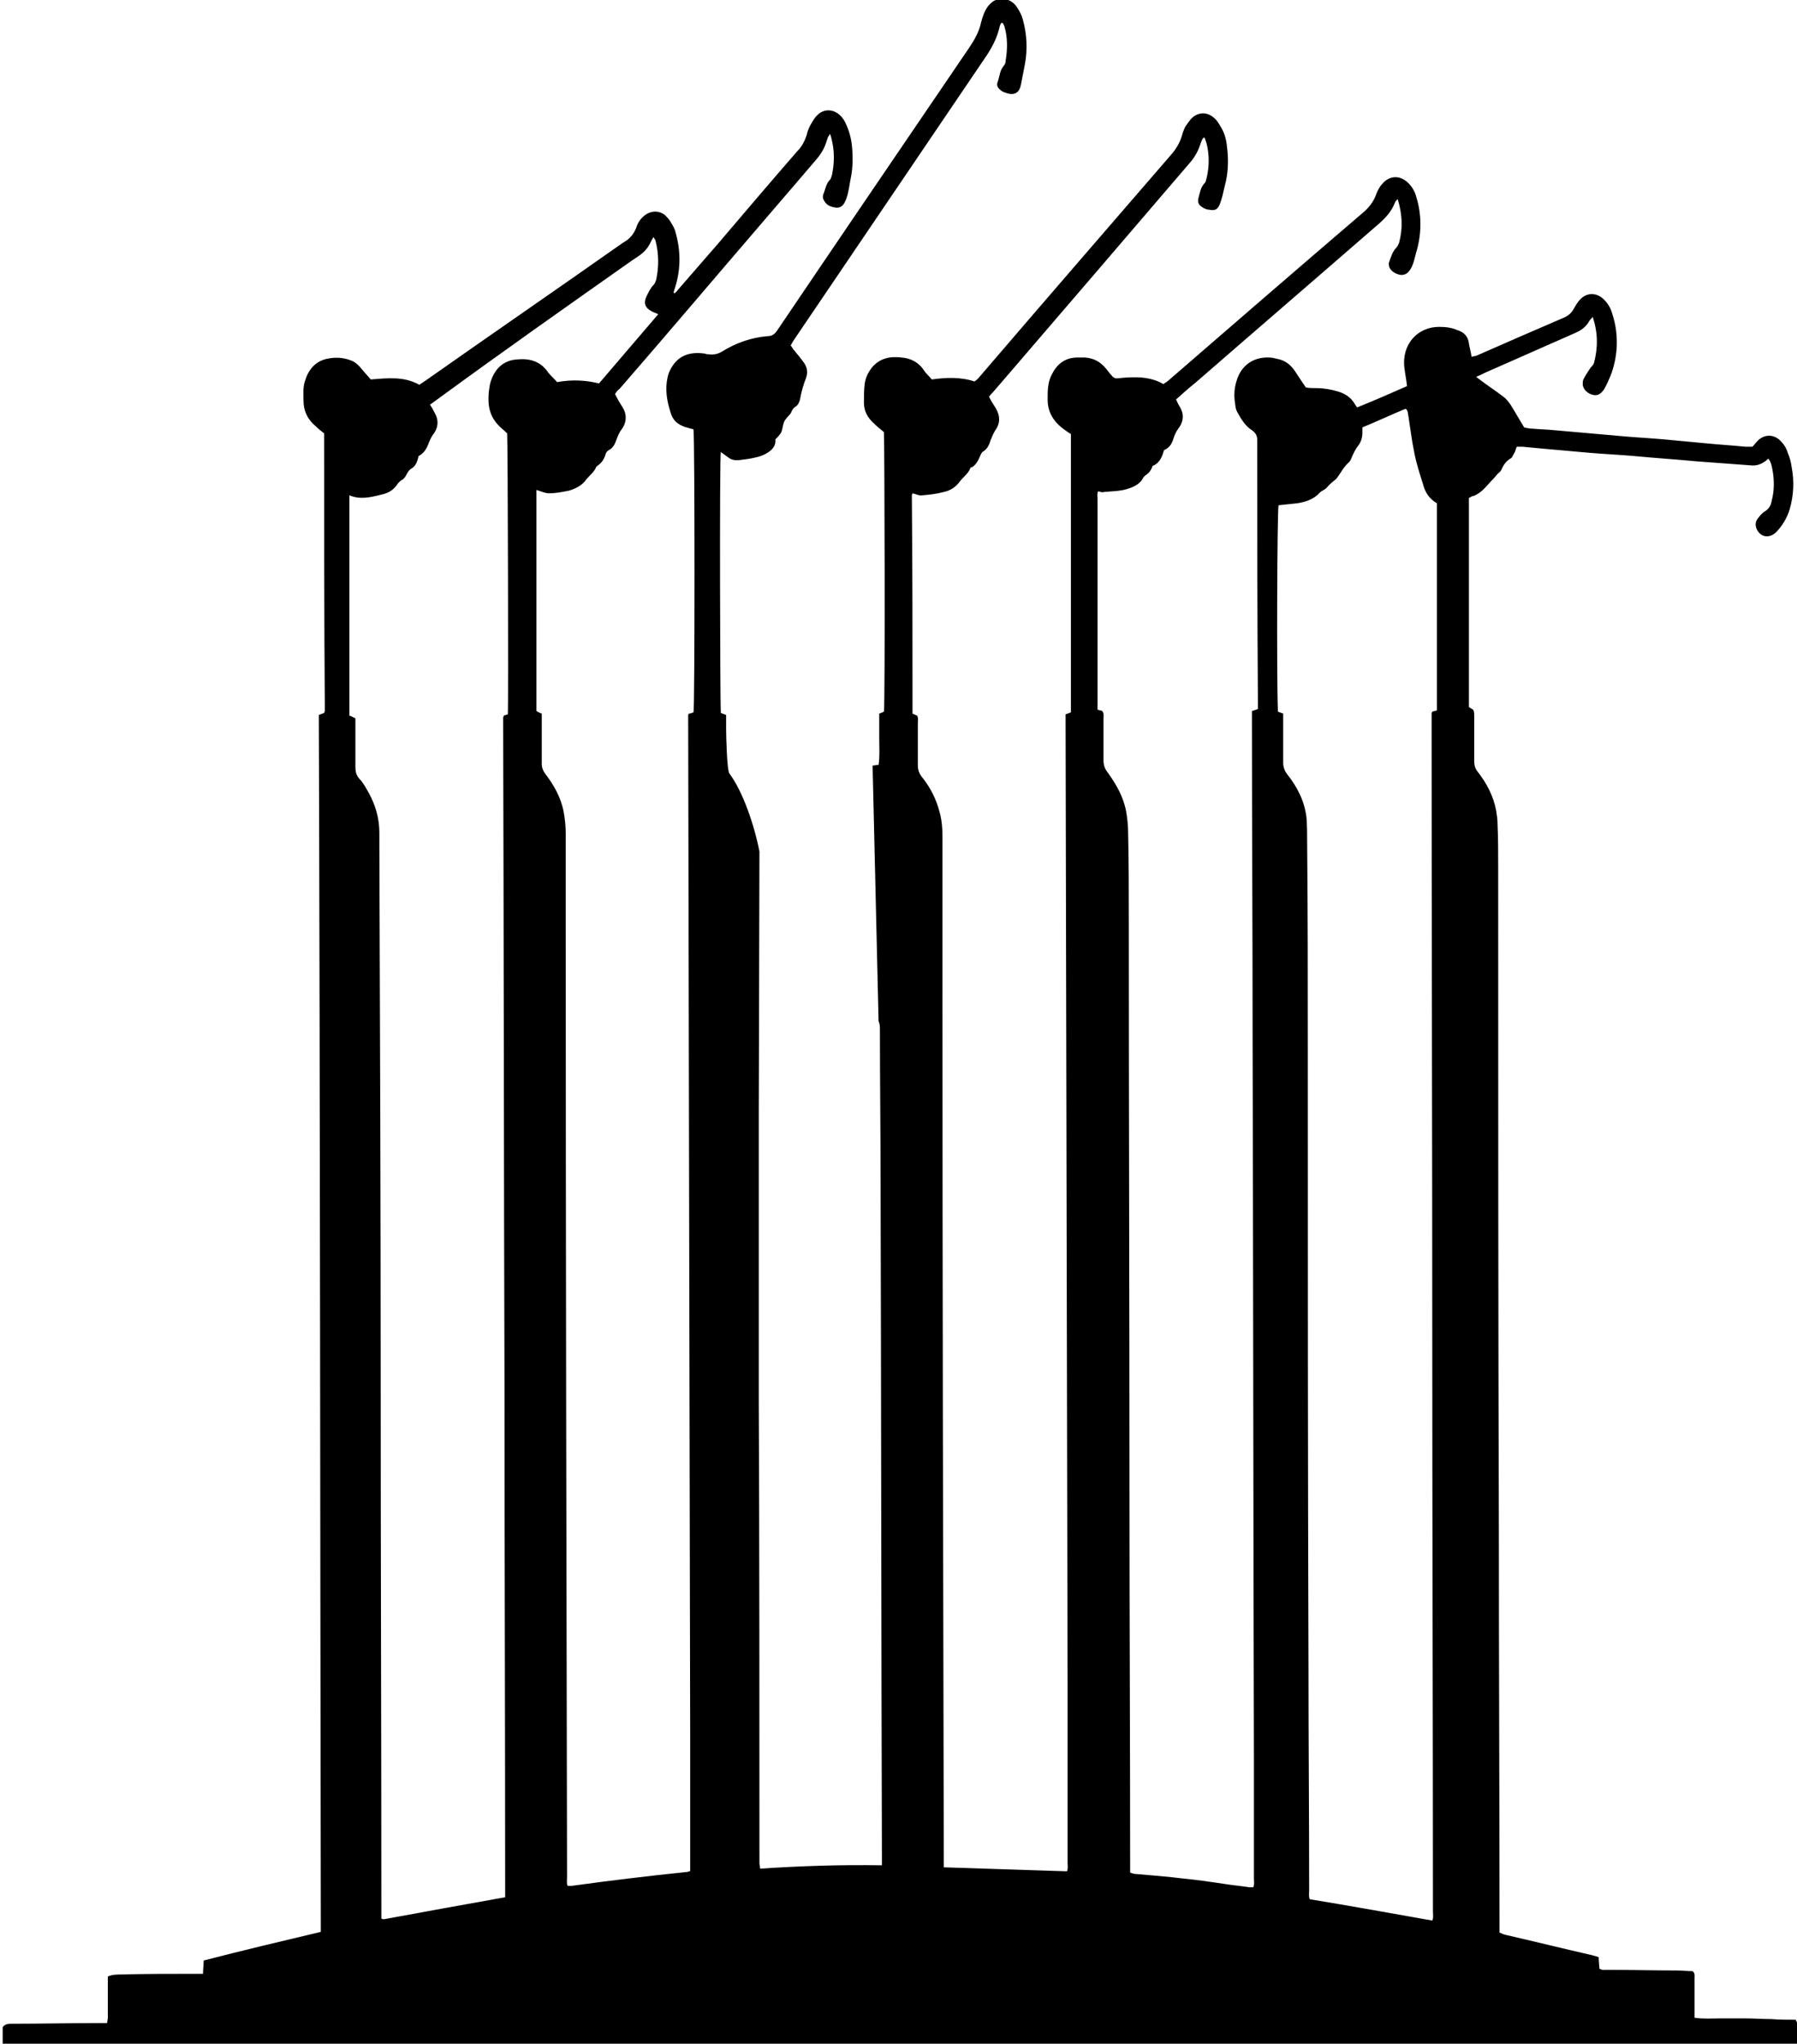<?xml version="1.0" encoding="utf-8"?>
<!-- Generator: Adobe Illustrator 25.0.1, SVG Export Plug-In . SVG Version: 6.00 Build 0)  -->
<svg version="1.1" id="Layer_1" xmlns="http://www.w3.org/2000/svg" xmlns:xlink="http://www.w3.org/1999/xlink" x="0px" y="0px"
	 viewBox="0 0 270 307" style="enable-background:new 0 0 270 307;" xml:space="preserve">
<path d="M80.4,74L80.4,74L80.4,74C80.4,74,80.4,74,80.4,74z"/>
<path d="M109.6,116.2c-0.4-0.5-0.5-6-0.5-6.6c0-0.7,0-1.5,0-2.2c-0.3-0.1-0.5-0.2-0.8-0.3c-0.1-1.4-0.2-38.2,0-39.2
	c0.4,0.3,0.7,0.5,1.1,0.8c0.5,0.4,1.1,0.5,1.8,0.4c0.8-0.1,1.6-0.2,2.4-0.4c0.5-0.1,1-0.3,1.4-0.5c0.9-0.5,1.6-1.1,1.5-2.2
	c0.4-0.4,0.7-0.7,0.9-1.1c0.2-0.5,0.2-1,0.4-1.5c0.2-0.5,0.7-0.9,1-1.3c0-0.1,0.1-0.1,0.1-0.2c0.1-0.3,0.3-0.6,0.6-0.8
	c0.4-0.2,0.6-0.7,0.7-1.1c0.2-1.1,0.5-2.2,0.9-3.2c0.3-0.8,0.2-1.6-0.3-2.3c-0.5-0.7-1-1.3-1.5-1.9c-0.2-0.2-0.3-0.5-0.5-0.7
	c0.2-0.4,0.4-0.7,0.6-1c9.6-14.2,19.2-28.3,28.8-42.5c0.8-1.2,1.5-2.5,1.9-4c0.1-0.3,0.1-0.7,0.4-1c0.1,0.1,0.2,0.1,0.2,0.1
	c0.1,0.1,0.1,0.3,0.2,0.4c0.5,1.7,0.5,3.4,0.2,5.2c0,0.3-0.1,0.6-0.3,0.8c-0.6,0.7-0.6,1.6-0.9,2.4c-0.2,0.5,0,0.9,0.4,1.2
	c0.2,0.2,0.4,0.3,0.7,0.4c1,0.4,2.1,0.4,2.4-1.2c0.2-1,0.4-2.1,0.6-3.1c0.4-2.2,0.3-4.4-0.3-6.6c-0.2-0.8-0.6-1.5-1.1-2.2
	c-0.7-0.8-1.6-1.1-2.6-0.9c-0.7,0.1-1.2,0.6-1.6,1.1c-0.5,0.7-0.8,1.6-1,2.4c-0.3,1.4-1,2.6-1.8,3.8c-9.6,14.1-19.2,28.2-28.8,42.4
	c-0.4,0.6-0.8,0.9-1.5,0.9c-2.4,0.2-4.7,1-6.8,2.3c-0.8,0.5-1.5,0.5-2.3,0.4c-0.1,0-0.3-0.1-0.4-0.1c-2.3-0.3-3.9,0.4-4.9,2.1
	c-0.3,0.5-0.5,1-0.6,1.5c-0.4,1.8-0.1,3.6,0.5,5.4c0.4,1.3,1.4,1.9,2.7,2.2c0.2,0.1,0.5,0.1,0.7,0.2c0.2,1.7,0.2,42.2,0,42.5
	c-0.2,0.1-0.5,0.2-0.7,0.2c0,0.1-0.1,0.1-0.1,0.2c0,0,0,0.1,0,0.1c0,0,0,0.1,0,0.1c0,0.1,0,0.1,0,0.2c0,0,0,0.1,0,0.1
	c0,0,0,0.1,0,0.1c0,0.1,0,0.1,0,0.2c0.1,50.9,0.2,101.7,0.3,152.6c0,6.4,0,12.9,0,19.3c0,0.1,0,0.1,0,0.2c0,0,0,0.1,0,0.1
	c0,0,0,0.1,0,0.1c0,0.1,0,0.1,0,0.2c0,0,0,0.1,0,0.1c0,0,0,0.1,0,0.1c0,0,0,0.1,0,0.1c0,0,0,0.1-0.1,0.1c-0.1,0-0.2,0.1-0.4,0.1
	c-5.8,0.6-11.6,1.3-17.4,2.1c-0.2,0-0.4,0-0.5,0c-0.2-0.4-0.1-0.9-0.1-1.3c-0.1-48-0.2-95.9-0.2-143.9c0-4.3,0-8.5,0-12.8
	c0-1.1-0.1-2.2-0.3-3.3c-0.4-2.2-1.5-4.1-2.8-5.8c-0.3-0.4-0.5-0.9-0.5-1.4c0-2.1,0-4.3,0-6.4c0-0.4,0-0.8,0-1.2
	c-0.3-0.1-0.5-0.2-0.8-0.4c0-0.3,0-0.7,0-1c0-10.7,0-21.4,0-32.1c0,0,0-0.1,0-0.1c0,0,0,0,0,0c0.1,0,0,0,0,0
	c0.7,0.2,1.3,0.5,1.9,0.5c1,0,2-0.2,3-0.4c1-0.3,2-0.8,2.6-1.7c0.5-0.6,1.2-1.1,1.5-1.9c0,0,0.1,0,0.1-0.1c0.7-0.4,1.1-1.1,1.3-1.8
	c0.1-0.3,0.2-0.4,0.5-0.6c0.6-0.3,0.9-0.9,1.1-1.5c0.2-0.5,0.4-1.1,0.8-1.6c0.8-1.1,0.8-2.3,0.1-3.4c-0.4-0.6-0.8-1.3-1.1-1.9
	c0.2-0.3,0.4-0.6,0.7-0.8c5.3-6.1,10.5-12.2,15.8-18.4c4.6-5.4,9.2-10.7,13.8-16.1c0.6-0.7,1.1-1.5,1.4-2.4c0.1-0.3,0.2-0.6,0.3-0.9
	c0.1-0.1,0.2-0.3,0.3-0.5c0.1,0.3,0.2,0.5,0.2,0.6c0.5,1.9,0.5,3.7,0.1,5.6c-0.1,0.2-0.1,0.5-0.3,0.7c-0.6,0.6-0.7,1.5-1,2.2
	c-0.1,0.3-0.1,0.6,0.1,0.9c0.4,0.8,1.1,1,1.9,1.1c0.8,0,1.1-0.5,1.4-1.2c0.4-1,0.5-2.1,0.7-3.1c0.2-0.9,0.3-1.9,0.3-2.9
	c0-1.5-0.1-3-0.6-4.4c-0.3-0.8-0.6-1.6-1.2-2.2c-1.1-1.1-2.6-1.1-3.6,0c-0.4,0.4-0.7,1-1,1.5c-0.2,0.4-0.4,0.9-0.5,1.4
	c-0.3,0.9-0.7,1.7-1.4,2.4c-4,4.6-8,9.3-12,14c-2,2.3-4,4.6-6,6.9c-0.1,0.2-0.3,0.3-0.5,0.5c0-0.1-0.1-0.2-0.1-0.2
	c0.1-0.2,0.1-0.4,0.2-0.6c0.9-2.8,0.9-5.6,0.1-8.4c-0.1-0.5-0.4-1-0.7-1.5c-0.2-0.4-0.6-0.8-0.9-1.1c-0.9-0.7-2.1-0.7-3.1,0.1
	c-0.6,0.5-1,1.1-1.2,1.8c-0.4,1-1,1.7-1.9,2.2c-0.1,0.1-0.2,0.1-0.3,0.2c-9.8,6.9-19.7,13.7-29.5,20.6c-0.3,0.2-0.6,0.4-0.9,0.6
	c-2.3-1.3-4.8-1-7.3-0.8c-0.4-0.5-0.9-1-1.3-1.5c-0.4-0.5-0.8-0.9-1.3-1.2c-1.3-0.6-2.6-0.7-4-0.4c-1.8,0.4-2.8,1.7-3.3,3.4
	c-0.3,0.9-0.2,1.9-0.2,2.9c0,1.5,0.6,2.8,1.8,3.8c0.4,0.4,0.8,0.7,1.3,1.1c0,0.4,0,0.8,0,1.1c0,13.2,0,26.4,0.1,39.6
	c0,0.3,0,0.7,0,1c0,0.1-0.1,0.2-0.1,0.3c-0.3,0.1-0.5,0.2-0.8,0.3c0.2,60.9,0.2,121.9,0.3,182.8c-5.9,1.4-11.8,2.8-17.6,4.3
	c0,0.7-0.1,1.3-0.1,2c-0.5,0-0.9,0-1.3,0c-3.6,0-7.3,0-10.9,0.1c-0.7,0-1.4,0-2.1,0.3c0,0.4,0,0.8,0,1.2c0,1.7,0,3.3,0,5
	c0,0.2-0.1,0.5-0.1,0.8c-0.4,0-0.9,0-1.3,0c-4.3,0-8.6,0.1-12.9,0.1c-0.6,0-1.1,0-1.5,0.5c0,1.1,0,2.2,0,3.3
	c0.2,0.5,0.6,0.7,1.1,0.7c0.6,0,1.1,0.1,1.7,0.1c1.5,0,3,0,4.4,0c6.4,0.1,12.8,0.2,19.3,0.3c0.4,0,0.7,0.1,1.1,0.1c6,0,12,0,18,0
	c0.4,0,0.9-0.1,1.3-0.1c10.4-0.1,20.8-0.1,31.2-0.2c16-0.1,31.9-0.1,47.9-0.2c18-0.1,35.9-0.2,53.9-0.2c15.4-0.1,30.7-0.1,46.1-0.2
	c13.7-0.1,27.4-0.1,41.1-0.2c0.6,0,1.2-0.1,1.8-0.1c0.4,0,0.6-0.2,0.8-0.5c0-1.1,0-2.2,0-3.3c-0.1-0.2-0.2-0.4-0.3-0.6
	c-1.2,0-2.5,0-3.7-0.1c-1.3,0-2.5-0.1-3.8-0.1c-1.3,0-2.6,0-3.9,0c-1.2,0-2.5,0.1-3.8-0.1c0-0.4,0-0.8,0-1.1c0-1.6,0-3.3,0-4.9
	c0-0.3,0.1-0.7-0.3-1c-0.8,0-1.6-0.1-2.4-0.1c-3.5,0-7-0.1-10.4-0.1c-0.4,0-0.8,0.1-1.2-0.2c0-0.5-0.1-1.1-0.1-1.7
	c-0.3-0.1-0.6-0.2-1-0.3c-4.4-1-8.8-2.1-13.2-3.1c-0.2-0.1-0.5-0.2-0.7-0.3c0-0.4,0-0.8,0-1.1c0-19.6-0.1-39.1-0.1-58.7
	c-0.1-33.4-0.1-66.7-0.1-100.1c0-2.2,0-4.4-0.1-6.7c0-0.6-0.1-1.3-0.2-1.9c-0.4-2.2-1.4-4.1-2.8-5.9c-0.4-0.5-0.5-1-0.5-1.6
	c0-2.2,0-4.4,0-6.7c0-0.3,0-0.6-0.1-0.9c-0.1-0.2-0.5-0.3-0.7-0.5c0-10.5,0-21,0-31.4c0.1,0,0.1-0.1,0.2-0.1
	c0.2-0.1,0.3-0.2,0.5-0.2c1.3-0.5,2-1.6,2.9-2.5c0.3-0.3,0.5-0.6,0.8-0.9c0.3-0.2,0.5-0.5,0.6-0.8c0.3-0.6,0.6-1,1.2-1.4
	c0.3-0.1,0.4-0.5,0.6-0.8c0.2-0.3,0.2-0.6,0.4-1c0.3,0,0.5,0,0.8,0c1.1,0.1,2.1,0.2,3.2,0.3c2.2,0.2,4.5,0.4,6.7,0.6
	c2.3,0.2,4.6,0.3,6.9,0.5c3.1,0.3,6.3,0.5,9.4,0.8c2.7,0.2,5.4,0.4,8.1,0.6c0.8,0.1,1.5-0.1,2.2-0.6c0.2-0.1,0.3-0.3,0.5-0.4
	c0.4,0.5,0.5,1.1,0.6,1.6c0.3,1.6,0.3,3.2-0.1,4.7c-0.1,0.7-0.4,1.2-1,1.6c-0.4,0.2-0.8,0.7-1.1,1.1c-0.4,0.5-0.4,1.1-0.1,1.7
	c0.6,1.1,1.8,1.3,2.8,0.4c1-1,1.7-2.2,2.1-3.5c0.6-2.1,0.7-4.2,0.3-6.3c-0.1-0.8-0.3-1.5-0.6-2.2c-0.2-0.7-0.6-1.3-1.1-1.8
	c-1-1-2.4-1-3.4,0c-0.3,0.3-0.5,0.6-0.8,0.9c-0.5,0-0.8,0-1.1,0c-1.9-0.2-3.8-0.3-5.8-0.5c-2.1-0.2-4.3-0.4-6.4-0.6
	c-2.2-0.2-4.4-0.3-6.5-0.5c-3.4-0.3-6.8-0.6-10.2-0.9c-1-0.1-1.9-0.1-2.9-0.2c-0.5,0-1-0.1-1.4-0.2c-0.8-1.3-1.4-2.4-2.1-3.5
	c-0.3-0.4-0.6-0.8-1-1.1c-1.2-0.9-2.4-1.7-3.6-2.6c-0.1-0.1-0.3-0.2-0.5-0.4c0.5-0.2,0.9-0.4,1.3-0.6c4.5-2,9.1-4,13.6-6
	c0.9-0.4,1.6-0.9,2.1-1.8c0.1-0.2,0.3-0.3,0.5-0.6c0.8,2.4,0.8,4.6,0.2,6.9c-0.1,0.3-0.3,0.5-0.5,0.7c-0.4,0.6-0.8,1.2-1.1,1.8
	c-0.1,0.2-0.1,0.5-0.1,0.8c0.1,0.7,0.7,1.3,1.5,1.5c0.7,0.2,1.2-0.1,1.7-0.8c0.4-0.7,0.7-1.4,1-2.1c0.5-1.3,0.8-2.7,0.9-4.1
	c0.1-1.8-0.1-3.5-0.7-5.3c-0.2-0.7-0.6-1.4-1.2-2c-1.1-1.1-2.6-1.1-3.6,0c-0.4,0.4-0.6,0.8-0.9,1.3c-0.3,0.6-0.8,1.1-1.5,1.4
	c-4.4,1.9-8.8,3.8-13.1,5.7c-0.2,0.1-0.5,0.1-0.8,0.2c-0.1-0.7-0.3-1.4-0.4-2c-0.1-1-0.7-1.7-1.7-2c-0.9-0.4-1.8-0.5-2.8-0.5
	c-3.1,0-5.6,2.5-5.2,6.1c0.1,0.9,0.3,1.8,0.4,2.8c-2.5,1.1-5,2.2-7.5,3.2c-0.2-0.3-0.3-0.4-0.4-0.6c-0.6-1-1.5-1.5-2.5-1.8
	c-1-0.3-2.1-0.5-3.2-0.5c-0.5,0-1.1,0-1.6-0.1c-0.6-0.9-1.1-1.6-1.6-2.4c-0.6-0.9-1.3-1.5-2.3-1.8c-0.5-0.1-1.1-0.3-1.6-0.3
	c-2.6-0.1-4.3,1.4-4.9,3.5c-0.3,0.9-0.4,1.9-0.3,2.9c0.1,0.6,0.1,1.3,0.4,1.8c0.6,1.1,1.2,2.1,2.3,2.8c0.5,0.4,0.7,0.8,0.7,1.4
	c0,0.2,0,0.4,0,0.7c0,12.9,0,25.7,0.1,38.6c0,0.4,0,0.7,0,1.1c-0.3,0.1-0.5,0.2-0.9,0.3c0,0.4,0,0.9,0,1.3c0,15.8,0.1,31.6,0.1,47.3
	c0.1,36.5,0.1,73,0.2,109.4c0,5.8,0,11.6,0,17.4c0,0.4,0.1,0.9-0.1,1.3c-0.2,0-0.4,0-0.6,0c-1.2-0.2-2.5-0.3-3.7-0.5
	c-2-0.3-4-0.6-6.1-0.8c-2.4-0.3-4.9-0.5-7.3-0.7c-0.2,0-0.5-0.1-0.8-0.2c0-0.4,0-0.8,0-1.2c0-18.6-0.1-37.1-0.1-55.7
	c0-28.7-0.1-57.4-0.1-86.1c0-4.4,0-8.7-0.1-13.1c0-1.1-0.1-2.2-0.3-3.3c-0.4-2.2-1.5-4.1-2.8-5.9c-0.4-0.5-0.6-1.1-0.6-1.7
	c0-2.1,0-4.3,0-6.4c0-0.4,0.1-0.7-0.2-1.1c-0.2-0.1-0.4-0.1-0.7-0.2c0-0.4,0-0.8,0-1.2c0-3.1,0-6.1,0-9.2c0-7.1,0-14.2,0-21.3
	c0-0.4-0.1-0.8,0.1-1.1c0.4,0.1,0.6,0.2,0.9,0.1c1-0.1,1.9-0.1,2.9-0.3c1.2-0.3,2.4-0.7,3-1.9c0.1-0.1,0.2-0.2,0.3-0.3
	c0.5-0.3,0.8-0.7,1-1.2c0-0.1,0.1-0.3,0.3-0.3c0.9-0.5,1.2-1.3,1.5-2.3c0.8-0.3,1.2-1,1.4-1.7c0.2-0.6,0.4-1.1,0.8-1.6
	c0.8-1.1,0.8-2.2,0.1-3.3c-0.2-0.3-0.3-0.6-0.5-1c1-0.9,1.9-1.7,2.9-2.5c9.2-8,18.5-16,27.7-24c1-0.9,1.8-1.8,2.3-3.1
	c0.1-0.2,0.2-0.3,0.4-0.5c0.7,2.3,0.8,4.4,0.2,6.6c-0.1,0.2-0.2,0.5-0.4,0.7c-0.6,0.6-0.8,1.4-1.1,2.2c-0.1,0.2,0,0.4,0,0.6
	c0.2,0.7,1,1.2,1.8,1.3c0.7,0,1.1-0.3,1.5-1c0.5-0.9,0.6-1.9,0.9-2.8c0.7-2.6,0.7-5.3-0.1-7.9c-0.2-0.8-0.6-1.5-1.2-2.1
	c-1.2-1.2-2.8-1.2-3.9,0.1c-0.4,0.4-0.7,1-0.9,1.5c-0.4,1.2-1.2,2.2-2.2,3c-9.7,8.3-19.4,16.7-29.1,25.1c-0.2,0.2-0.5,0.3-0.7,0.5
	c-1.7-1-3.5-1.1-5.4-1c-2.2,0.1-1.7,0.6-3.2-1.3c-0.9-1.1-1.9-1.6-3.2-1.7c-0.4,0-0.7,0-1.1,0c-1.9,0-3.1,1-3.9,2.6
	c-0.6,1.2-0.6,2.4-0.6,3.7c0,1.8,0.8,3.2,2.2,4.3c0.4,0.3,0.8,0.6,1.3,0.9c0,13.9,0,27.8,0,41.8c-0.2,0.1-0.5,0.2-0.8,0.3
	c0,0.4,0,0.9,0,1.3c0.1,48.1,0.2,96.3,0.3,144.5c0,8.9,0,17.8,0,26.7c0,0.4,0.1,0.9-0.1,1.3c-6.2-0.2-12.3-0.4-18.5-0.6
	c0-0.5,0-1,0-1.5c-0.1-43.5-0.2-87-0.2-130.6c0-7.6,0-15.2,0-22.8c0-1.2-0.1-2.4-0.4-3.5c-0.5-2-1.4-3.8-2.7-5.4
	c-0.4-0.5-0.6-1.1-0.6-1.7c0-2.2,0-4.3,0-6.4c0-0.4,0.1-0.7-0.1-1.1c-0.2-0.1-0.5-0.2-0.7-0.3c0-11,0-21.9-0.1-32.8
	c0-0.1,0.1-0.2,0.1-0.3c0.5,0.1,1,0.4,1.5,0.3c1.1-0.1,2.1-0.2,3.2-0.5c1-0.2,1.9-0.8,2.5-1.7c0.5-0.6,1.2-1.1,1.5-1.9
	c0-0.1,0.1-0.1,0.2-0.1c0.7-0.4,1-1.1,1.3-1.8c0.1-0.2,0.2-0.4,0.3-0.5c0.7-0.4,1-1,1.2-1.7c0.2-0.5,0.4-1,0.7-1.5
	c0.8-1.1,0.8-2.2,0.1-3.4c-0.4-0.6-0.7-1.1-1-1.7c0.2-0.3,0.4-0.5,0.6-0.7c5.1-5.9,10.2-11.9,15.3-17.8c4.8-5.6,9.6-11.2,14.4-16.8
	c0.6-0.7,1.1-1.6,1.4-2.5c0.1-0.3,0.2-0.6,0.3-0.8c0.1-0.1,0.1-0.4,0.4-0.3c0.1,0.3,0.2,0.6,0.3,0.9c0.4,1.7,0.4,3.4,0,5.1
	c-0.1,0.3-0.1,0.6-0.3,0.8c-0.6,0.6-0.7,1.4-0.9,2.1c-0.2,0.7-0.1,1.1,0.5,1.5c0.3,0.2,0.7,0.4,1.1,0.4c0.9,0.2,1.3-0.1,1.6-0.9
	c0.3-0.8,0.5-1.7,0.7-2.6c0.5-1.8,0.6-3.7,0.4-5.5c-0.1-1.2-0.3-2.3-0.9-3.3c-0.3-0.5-0.6-1.1-1.1-1.5c-1-0.9-2.3-0.9-3.3,0
	c-0.4,0.4-0.7,0.9-1,1.3c-0.2,0.4-0.4,0.9-0.5,1.3c-0.3,1.1-0.9,2.1-1.7,3c-9.6,11.1-19.3,22.3-28.9,33.5c-0.2,0.2-0.4,0.4-0.6,0.5
	c-2.1-0.7-4.3-0.6-6.4-0.3c-0.4-0.5-0.9-0.9-1.2-1.4c-0.8-1.2-2-1.8-3.4-1.9c-1.7-0.2-3.2,0.1-4.4,1.5c-0.6,0.8-1,1.6-1.1,2.6
	c-0.1,0.9-0.1,1.8-0.1,2.7c0,1.3,0.6,2.3,1.5,3.1c0.5,0.5,1,0.9,1.5,1.3c0.1,1.5,0.2,41.1,0,42c-0.2,0.1-0.4,0.2-0.7,0.3
	c0,1.3,0,2.5,0,3.8c0,1.3,0.1,2.6-0.1,3.9c-0.4,0-0.6,0.1-0.9,0.1l0.9,38.4c0.2,0.4,0.2,0.9,0.2,1.3c0,7.6,0.1,15.3,0.1,22.9
	c0.1,33.8,0.1,67.6,0.2,101.3c0,0.4,0,0.8,0,1.3c-6.2-0.1-12.2,0.1-18.3,0.5c0-0.3-0.1-0.6-0.1-0.8c0-23.1,0-46.2-0.1-69.3
	c0-14.6,0-29.1,0-43.7c0-1.8,0.1-36.6,0.1-39C113.3,123.8,111.6,118.9,109.6,116.2z M77.6,54c-2.5,0.2-3.6,2.1-4,3.8
	c-0.2,1.1-0.3,2.3-0.1,3.4c0.2,1.1,0.7,2,1.5,2.8c0.4,0.4,0.8,0.7,1.2,1.1c0.1,1.1,0.2,41.4,0.1,42.2c-0.2,0.1-0.4,0.1-0.6,0.2
	c0,0.1-0.1,0.2-0.1,0.3c0,0.3,0,0.7,0,1c0.1,33.1,0.1,66.3,0.2,99.4c0,25.1,0.1,50.3,0.1,75.4c0,0.5,0,1,0,1.4
	c-6.2,1.1-12.2,2.2-18.2,3.3c-0.1,0-0.2,0-0.4-0.1c0-0.5,0-1.1,0-1.6c0-26.1-0.1-52.3-0.1-78.4c0-27-0.1-53.9-0.2-80.9
	c0-0.7,0-1.5,0-2.2c0-2.2-0.6-4.2-1.6-6c-0.4-0.7-0.8-1.5-1.4-2.1c-0.5-0.6-0.6-1.1-0.6-1.8c0-2.1,0-4.1,0-6.2c0-0.4,0-0.7,0-1.1
	c-0.3-0.1-0.5-0.3-0.9-0.4c0-11,0-22,0-33.1c1.6,0.7,3.2,0.3,4.8-0.1c1-0.2,1.9-0.7,2.5-1.7c0.1-0.1,0.3-0.3,0.4-0.4
	c0.1,0,0.1-0.1,0.2-0.1c0.7-0.4,0.7-1.3,1.4-1.7c0.7-0.4,0.9-1.1,1.1-1.9c0.8-0.4,1.2-1.1,1.5-1.9c0.2-0.5,0.4-1,0.8-1.5
	c0.7-1,0.7-2.1,0.1-3.1c-0.2-0.4-0.4-0.8-0.7-1.2c0.4-0.3,0.7-0.5,1.1-0.8C75.4,52.9,85.2,46,95,39.1c0.3-0.2,0.6-0.4,0.9-0.6
	c0.9-0.6,1.5-1.3,1.9-2.2c0.1-0.2,0.2-0.4,0.4-0.7c0.1,0.3,0.3,0.4,0.3,0.6c0.5,1.9,0.5,3.9,0.1,5.8c-0.1,0.3-0.2,0.6-0.4,0.8
	c-0.5,0.5-0.8,1.2-1.1,1.8c-0.4,0.9-0.2,1.6,0.7,2.1c0.3,0.2,0.7,0.3,1.1,0.5c-3,3.5-5.9,6.9-8.9,10.4c-2-0.5-4.1-0.6-6.3-0.2
	c-0.4-0.5-0.9-0.9-1.3-1.4C81.2,54.2,79.5,53.8,77.6,54z M215.9,106.7c-0.2,0.1-0.4,0.1-0.7,0.2c0,0.1-0.1,0.2-0.1,0.2
	c0,0.4,0,0.7,0,1.1c0,31.1,0.1,62.2,0.1,93.3c0,28.5,0.1,57,0.1,85.6c0,0.5,0.1,1-0.1,1.4c-6.2-1.1-12.3-2.2-18.4-3.2
	c-0.2-0.4-0.1-0.9-0.1-1.3c0-11.3-0.1-22.7-0.1-34c-0.1-30.8-0.1-61.6-0.1-92.3c0-10.4,0-20.7-0.1-31.1c0-1.3,0-2.5-0.1-3.8
	c-0.3-2.5-1.4-4.6-2.9-6.5c-0.4-0.5-0.6-1.1-0.6-1.7c0-2.1,0-4.2,0-6.3c0-0.4,0-0.7,0-1.1c-0.3-0.1-0.5-0.2-0.8-0.3c0,0,0-0.1,0-0.1
	c0-0.1,0-0.1,0-0.2c-0.2-5.2-0.1-29.8,0.1-30.7c1-0.1,1.9-0.2,2.8-0.3c1.3-0.2,2.5-0.6,3.4-1.6c0.3-0.3,0.7-0.4,1-0.7
	c0.4-0.5,0.9-0.9,1.4-1.3c0.3-0.3,0.5-0.7,0.8-1.1c0.3-0.5,0.6-0.9,1-1.3c0.3-0.2,0.5-0.6,0.6-0.9c0.3-0.7,0.6-1.3,1-1.8
	c0.4-0.5,0.6-1.2,0.6-1.9c0-0.3,0-0.5,0-0.8c2.2-0.9,4.3-1.9,6.5-2.8c0.4,0.3,0.3,0.7,0.4,1c0.3,1.9,0.5,3.7,0.9,5.6
	c0.3,1.6,0.8,3.1,1.3,4.7c0.3,1.2,0.9,2.2,2.1,2.9C215.9,85.8,215.9,96.2,215.9,106.7z"/>
</svg>
